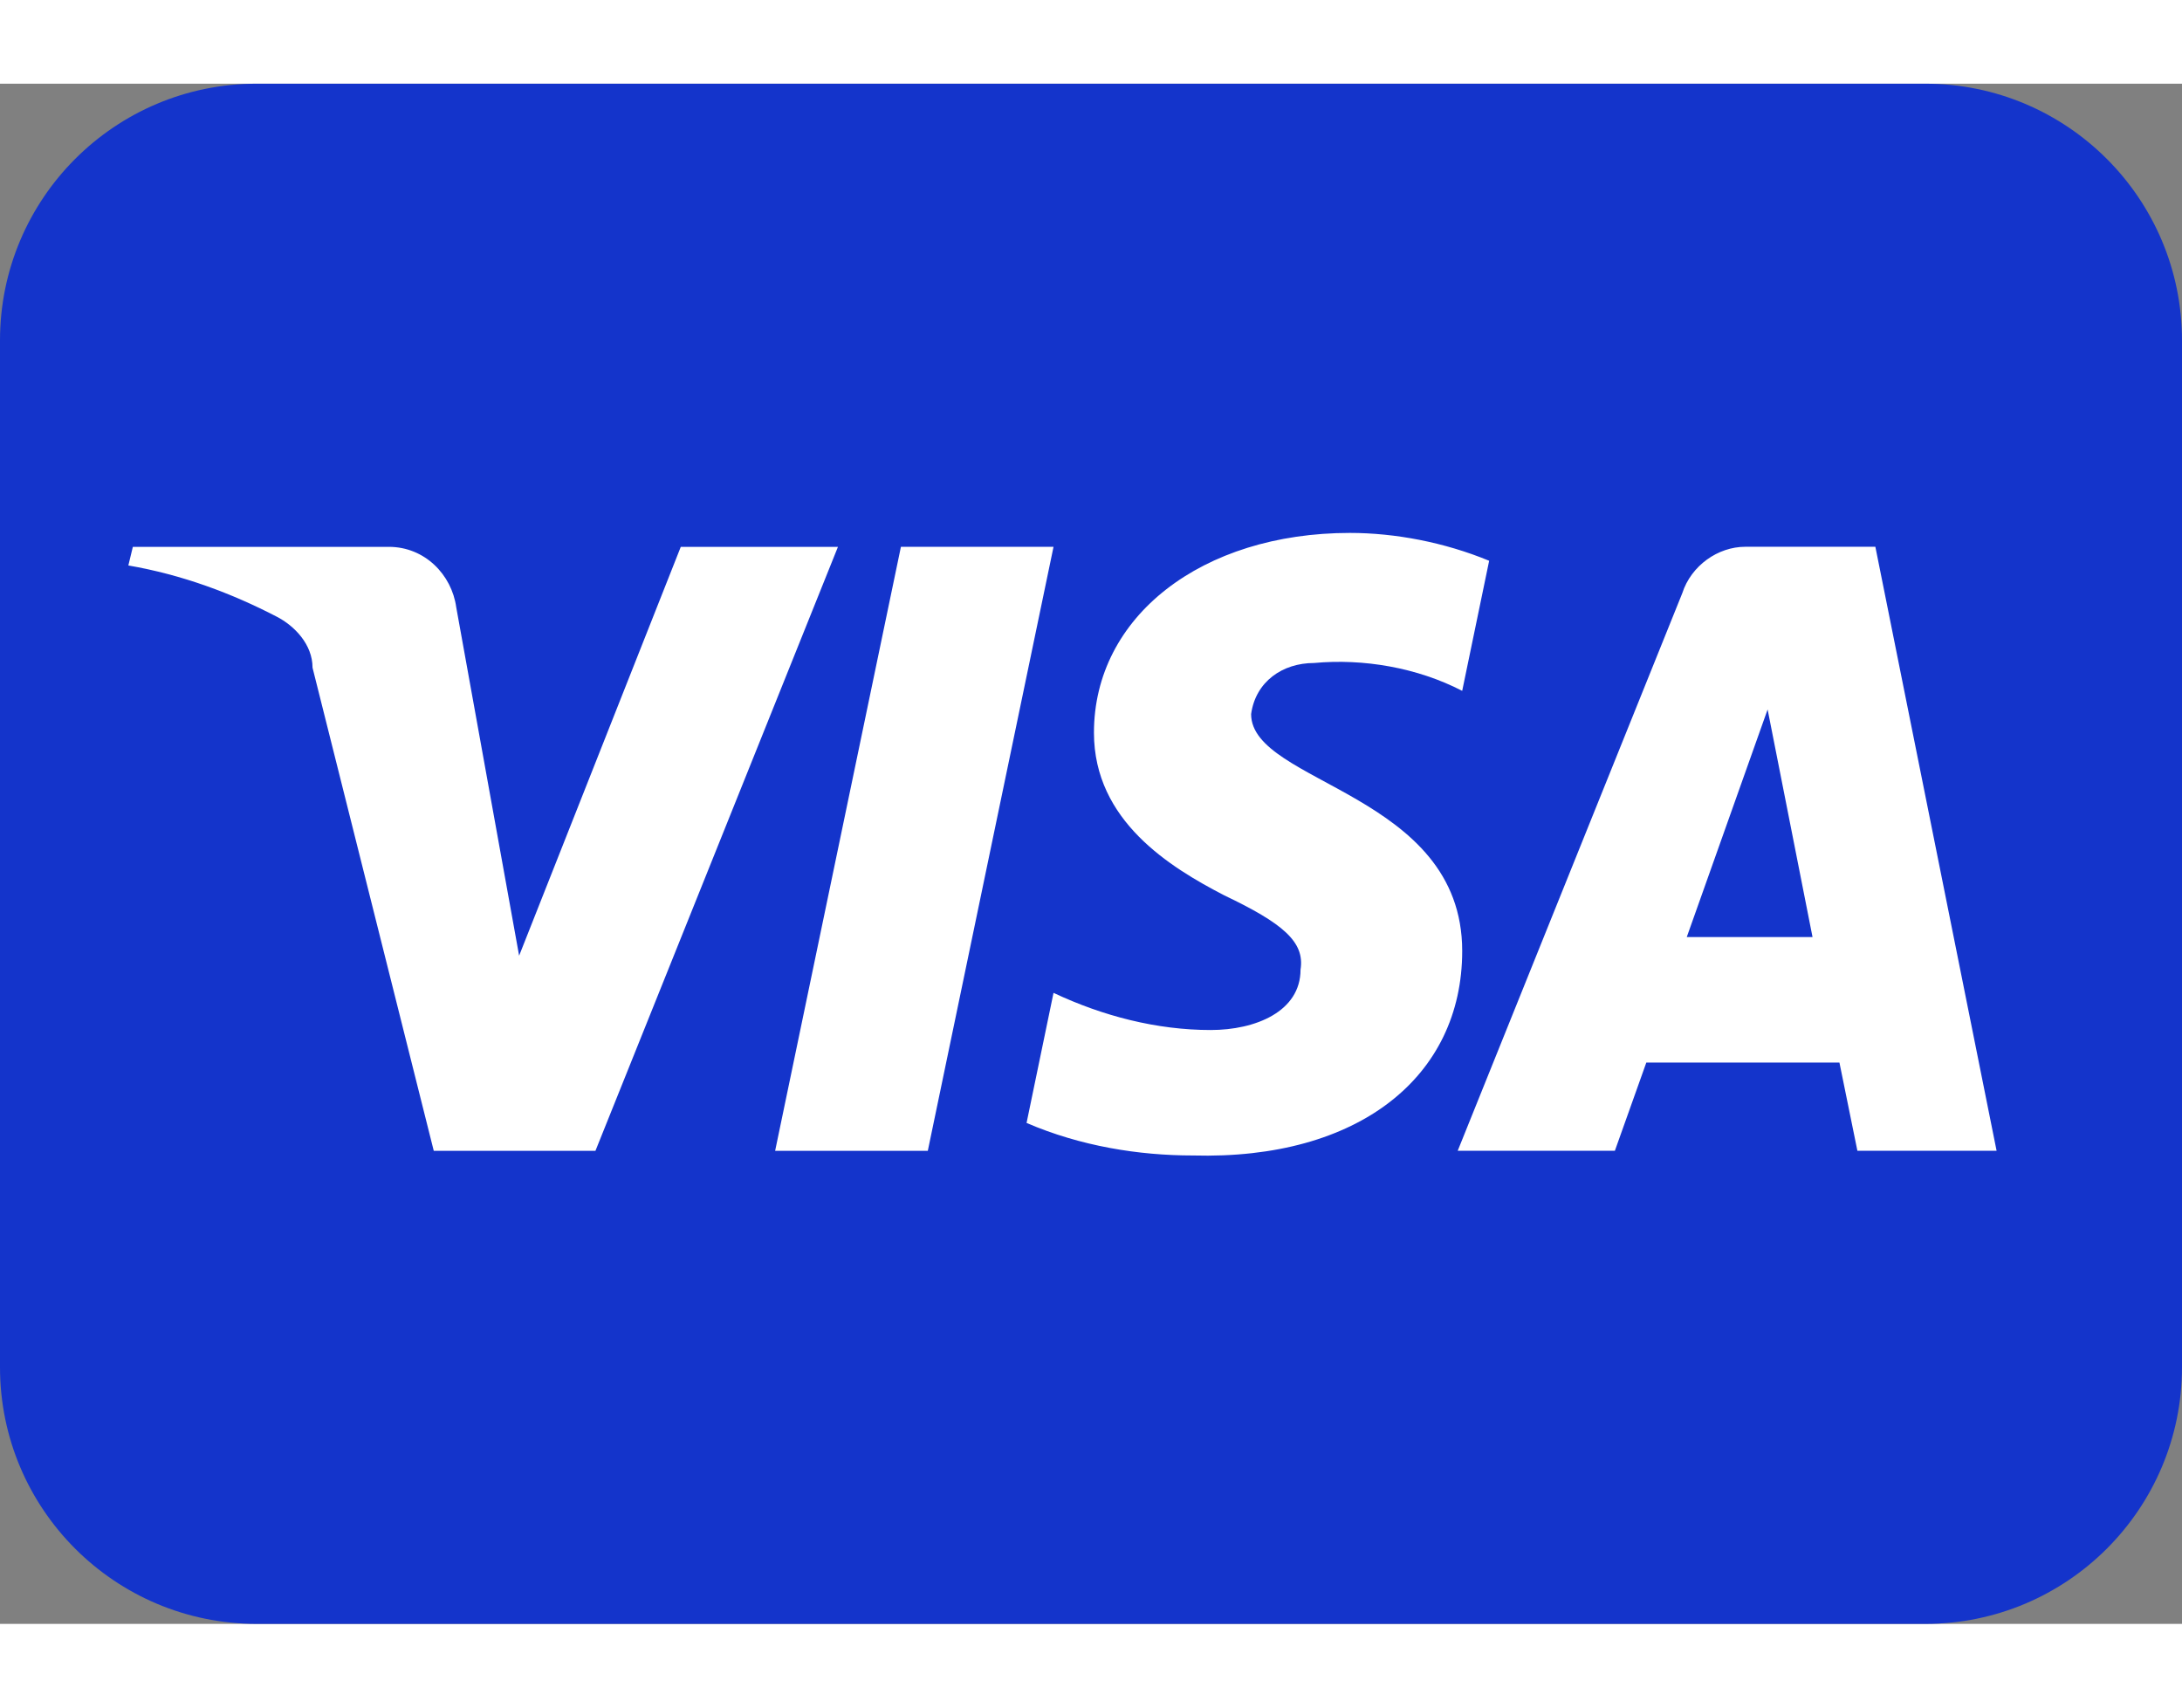 <svg id = 'visa' width="46" height="36" viewBox="0 0 34 24" fill="none" xmlns="http://www.w3.org/2000/svg"><rect x="0" y="0" width="34" height="24" fill="#808080" stroke="none"/><path d="M0 4c0-2.209 1.791-4 4-4h26c2.209 0 4 1.791 4 4v16c0 2.209-1.791 4-4 4H4c-2.209 0-4-1.791-4-4V4Z" fill="#1434CB"></path><path d="m16.416 7.217-1.959 9.412h-2.379l1.96-9.412h2.379Zm9.867 6.081 1.26-3.547.7 3.547h-1.96Zm2.659 3.33h2.169l-1.889-9.412h-2.029c-.42 0-.84.29-.98.724l-3.499 8.688h2.449l.49-1.375h3.009l.28 1.375Zm-6.158-3.113c0-2.462-3.289-2.606-3.289-3.692.07-.507.49-.796.98-.796.77-.072 1.609.072 2.309.434l.42-2.027C22.505 7.145 21.735 7 21.035 7c-2.309 0-3.989 1.303-3.989 3.113 0 1.375 1.19 2.099 2.029 2.534.91.434 1.26.724 1.19 1.158 0 .652-.7.941-1.4.941-.84 0-1.68-.217-2.449-.579l-.42 2.027c.84.362 1.75.507 2.589.507 2.589.072 4.199-1.231 4.199-3.186ZM13.057 7.217 9.278 16.629H6.759l-1.889-7.529c0-.362-.28-.652-.56-.796C3.61 7.941 2.84 7.652 2 7.507l.07-.29h3.989c.56 0 .98.434 1.05.941l.98 5.43 2.519-6.371h2.449Z" fill="#fff"></path></svg>